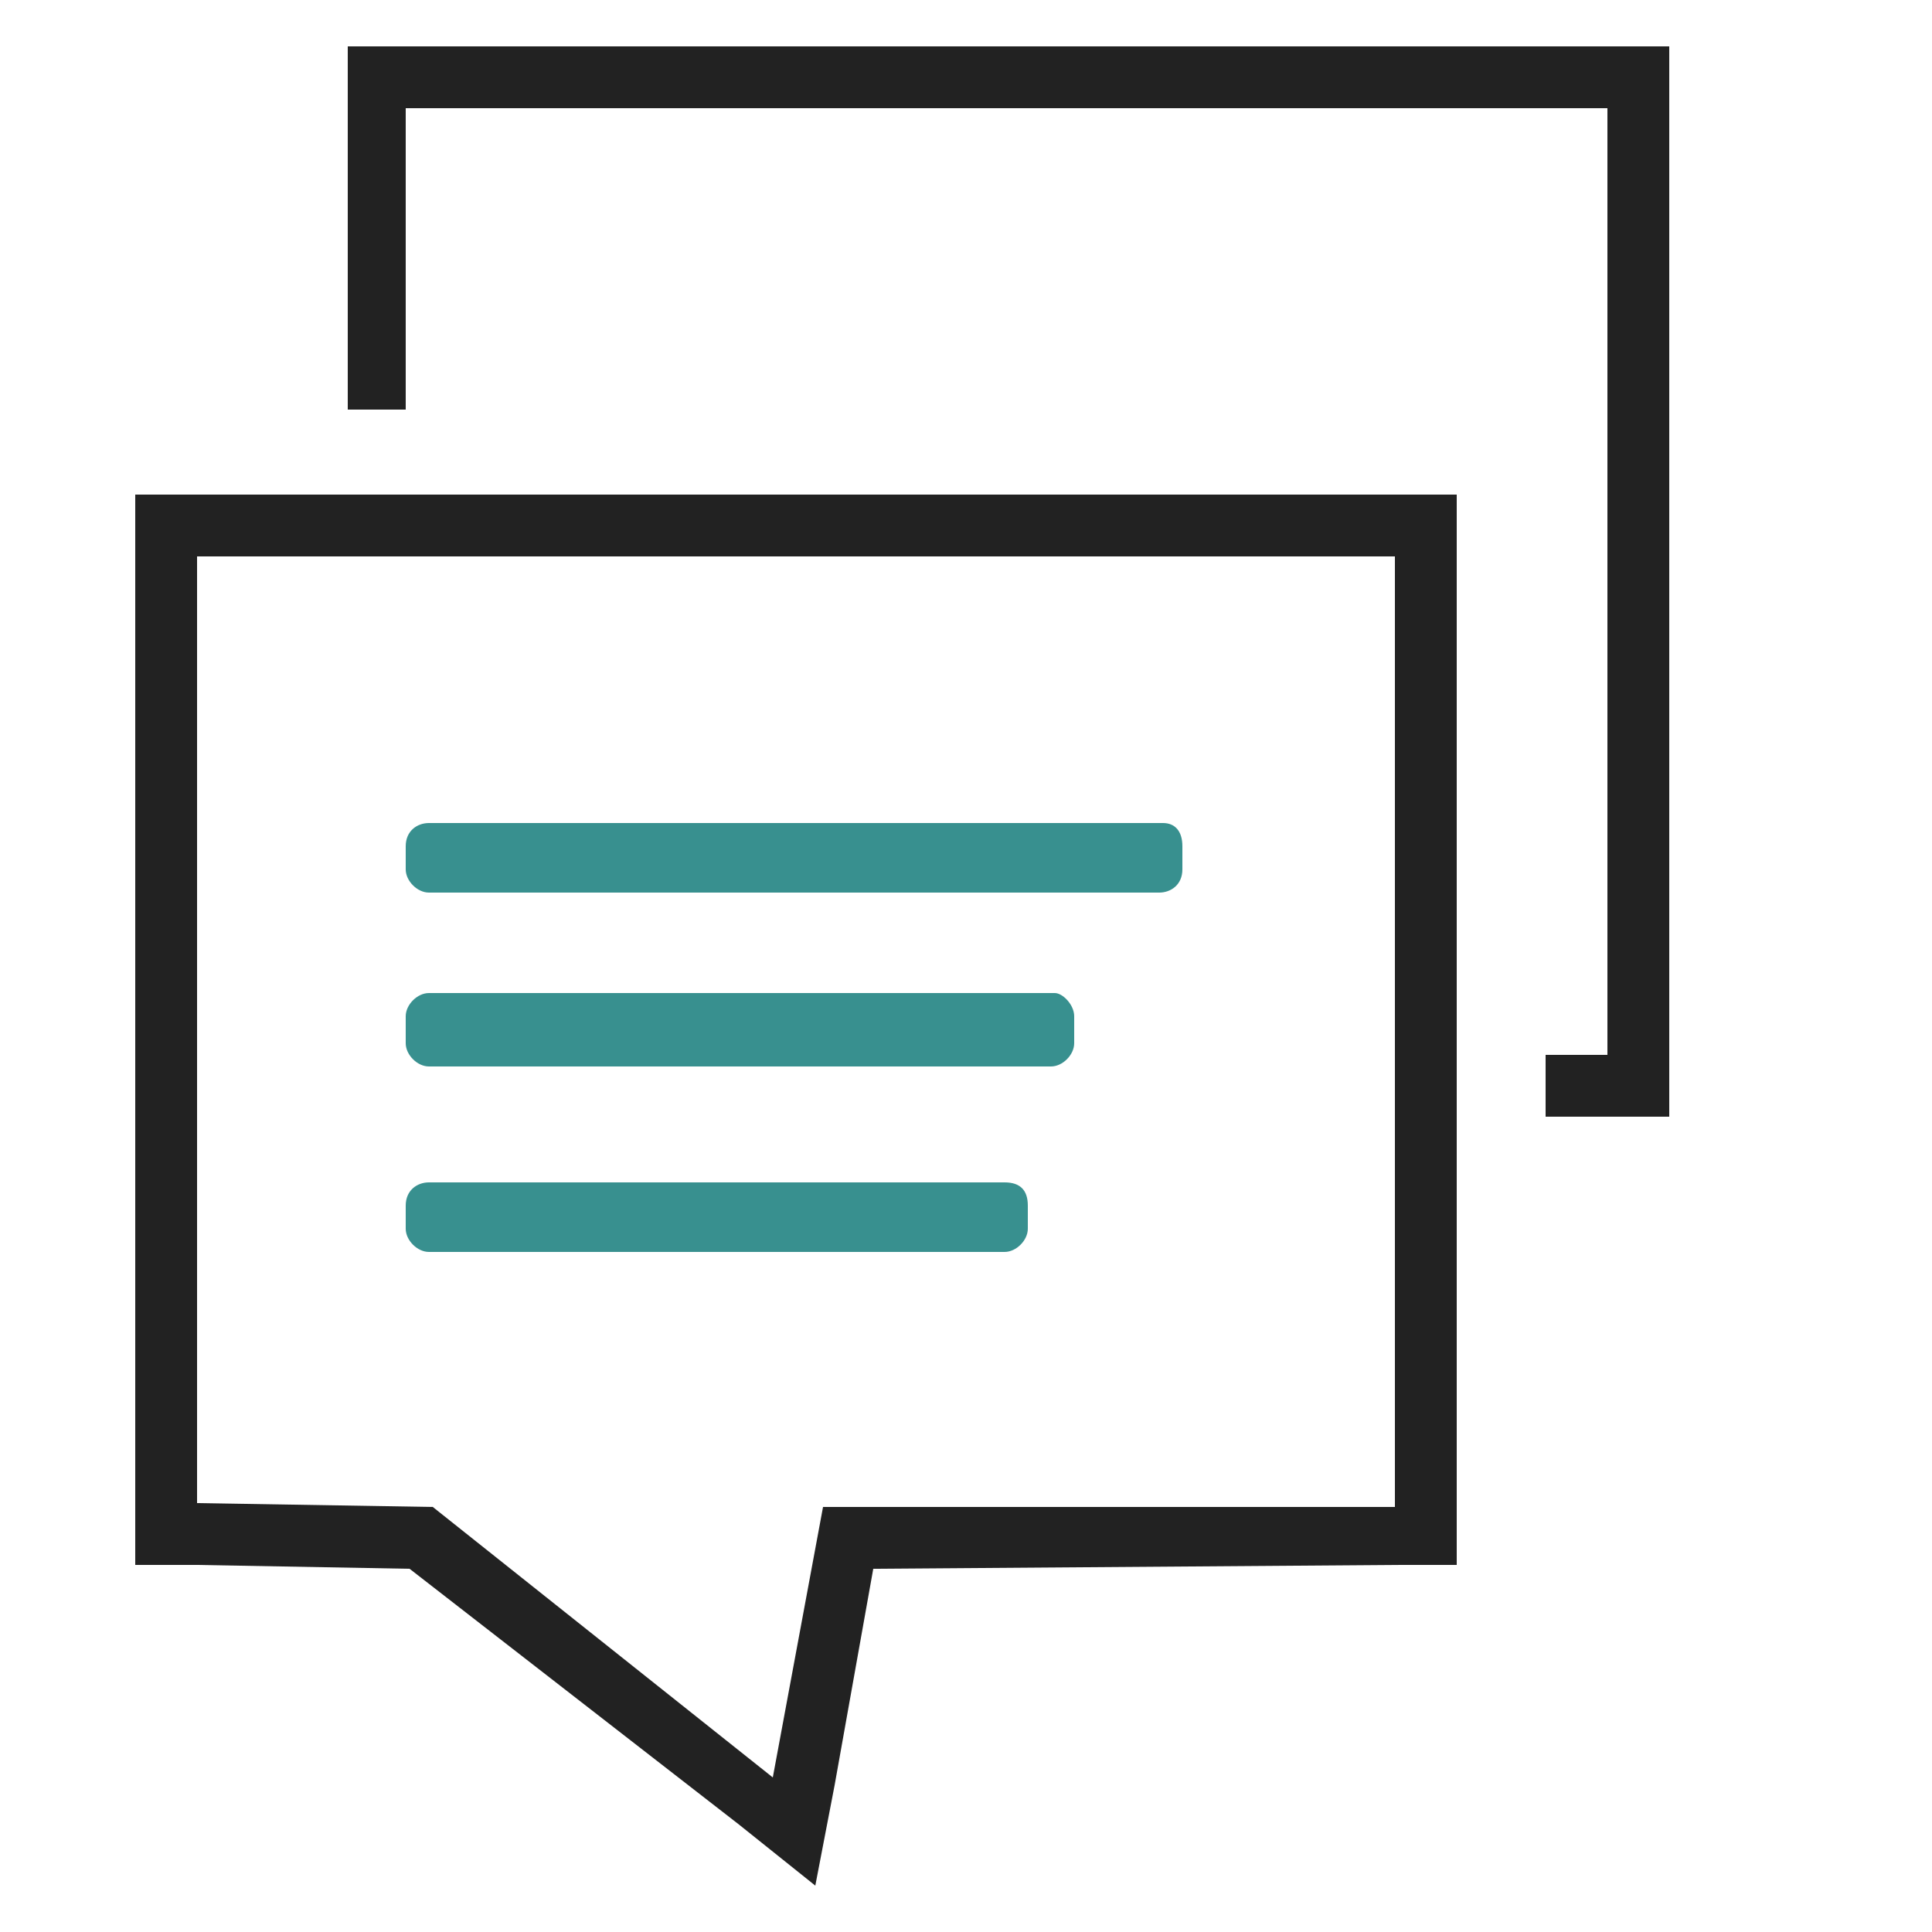 <svg width="30" height="30" viewBox="0 0 30 30" fill="none" xmlns="http://www.w3.org/2000/svg">
<path fill-rule="evenodd" clip-rule="evenodd" d="M24.96 1.68H6.3V6.36H5.4V1.68V0.72H6.3H24.96H25.92V1.68V16.44V17.34H24.96H24V16.38H24.96V1.68Z" fill="#222222"/>
<path fill-rule="evenodd" clip-rule="evenodd" d="M3.06 8.64H21.66V23.4H12.78L12 27.6L6.72 23.4L3.06 23.34V8.64ZM3.06 7.68H21.66H22.62V8.64V23.4V24.3H21.72L13.56 24.36L12.96 27.72L12.66 29.28L11.46 28.32L6.36 24.36L3.06 24.3H2.1V23.4V8.64V7.68H3.06Z" fill="#222222"/>
<path fill-rule="evenodd" clip-rule="evenodd" d="M18.06 12.78H6.66C6.48 12.78 6.3 12.9 6.3 13.14V13.5C6.3 13.68 6.48 13.86 6.66 13.86H18C18.18 13.86 18.36 13.74 18.36 13.5V13.14C18.36 12.9 18.24 12.78 18.06 12.78Z" fill="#38908F"/>
<path fill-rule="evenodd" clip-rule="evenodd" d="M16.38 15.42H6.66C6.48 15.42 6.3 15.6 6.3 15.78V16.2C6.3 16.38 6.48 16.56 6.66 16.56H16.32C16.5 16.56 16.68 16.38 16.68 16.2V15.78C16.68 15.6 16.5 15.42 16.38 15.42Z" fill="#38908F"/>
<path fill-rule="evenodd" clip-rule="evenodd" d="M15.6 18.36H6.66C6.48 18.36 6.3 18.48 6.3 18.72V19.08C6.3 19.26 6.48 19.44 6.66 19.44H15.6C15.78 19.44 15.96 19.26 15.96 19.08V18.72C15.96 18.48 15.84 18.36 15.6 18.36Z" fill="#38908F"/>
</svg>
